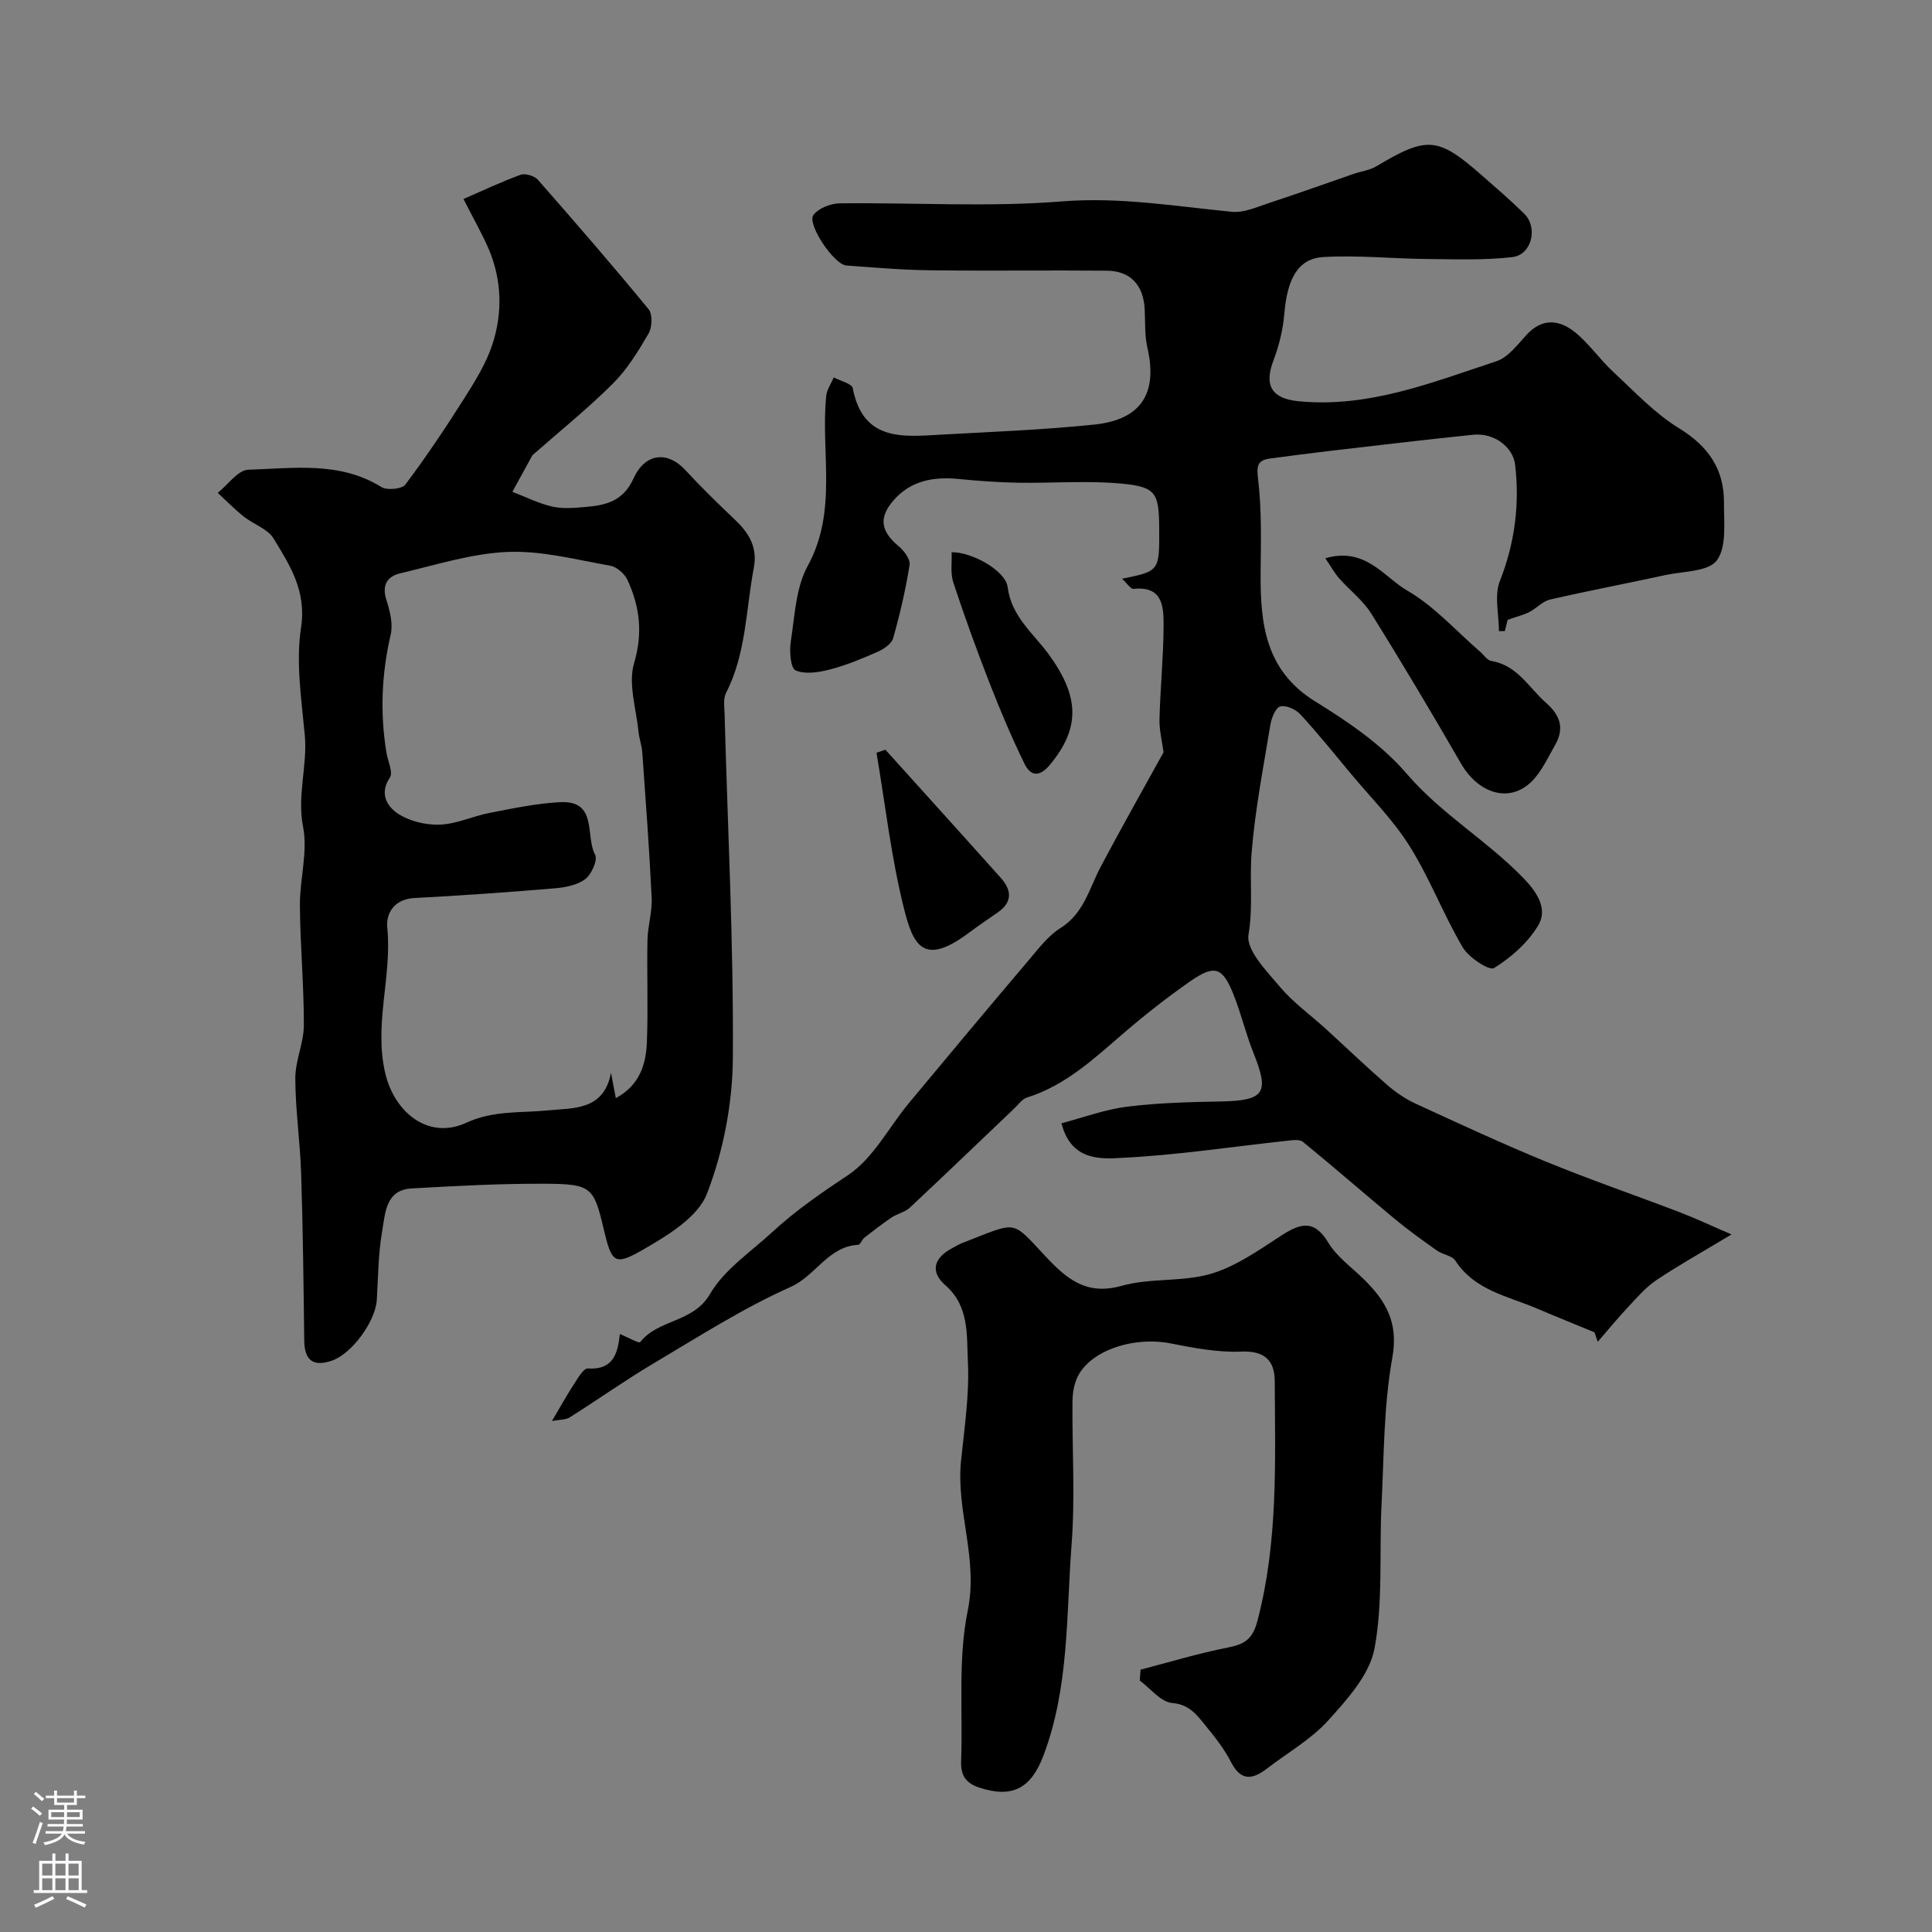 <svg enable-background="new 0 0 400 400" viewBox="0 0 400 400" xmlns="http://www.w3.org/2000/svg"><rect x="0" y="0" width="400" height="400" fill="#808080" stroke="none"/><g fill="#010000"><path d="m219.77 232.56c4.6-1.21 9.01-2.86 13.56-3.43 6.37-.8 12.85-.96 19.28-1.08 9.21-.17 10.27-1.69 6.9-10.07-1.57-3.92-2.54-8.08-4.1-12.01-2.28-5.76-3.91-6.33-8.99-2.8-4.69 3.27-9.22 6.82-13.56 10.54-6.22 5.34-12.15 10.99-20.25 13.53-1.01.32-1.77 1.45-2.61 2.25-7.21 6.86-14.38 13.76-21.65 20.56-1 .93-2.56 1.22-3.73 2-1.95 1.31-3.82 2.76-5.67 4.21-.51.4-.82 1.44-1.25 1.46-6.24.33-8.81 6.41-14.03 8.74-9.87 4.4-19.09 10.32-28.43 15.86-5.88 3.49-11.47 7.47-17.27 11.12-.88.55-2.17.47-3.69.76 1.71-2.89 3.09-5.38 4.63-7.75.78-1.2 1.92-3.18 2.8-3.12 5.32.34 6.2-3.2 6.63-7.14 1.61.67 3.96 2 4.2 1.69 3.75-4.81 10.96-3.96 14.46-9.97 2.95-5.07 8.43-8.7 12.9-12.83 4.84-4.47 10.21-8.15 15.72-11.82 5.2-3.46 8.41-9.89 12.6-14.93 8.29-9.98 16.62-19.93 25-29.82 1.93-2.28 3.85-4.81 6.32-6.35 4.87-3.04 5.97-8.2 8.35-12.71 4.25-8.04 8.74-15.95 13.01-23.7-.29-2.25-.9-4.57-.84-6.87.16-6.43.82-12.86.85-19.29.02-3.92-.13-8.31-6.22-7.67-.6.06-1.32-1.13-2.39-2.1 7.76-1.57 7.76-1.57 7.7-10.44-.05-7.29-.64-8.58-7.73-9.25-7.13-.67-14.37-.07-21.57-.19-4.11-.07-8.22-.38-12.31-.78-5.19-.5-9.89.37-13.44 4.49-3.1 3.59-2.56 6.39 1.14 9.47 1.1.92 2.42 2.69 2.23 3.85-.82 5.12-1.99 10.19-3.41 15.18-.33 1.16-1.94 2.24-3.21 2.8-3.21 1.42-6.49 2.78-9.88 3.66-2.3.6-5.13 1.05-7.11.18-1.04-.46-1.3-3.99-.98-5.99.82-5.29 1.03-11.13 3.5-15.64 6.25-11.42 2.65-23.48 3.83-35.19.13-1.31 1.02-2.55 1.56-3.83 1.36.73 3.74 1.27 3.93 2.23 2.14 11.09 10.44 10.06 18.4 9.61 10.53-.58 21.09-.99 31.57-2.07 9.79-1.01 13.2-6.5 11.04-15.91-.58-2.54-.44-5.25-.56-7.89-.23-5.05-2.92-8.03-7.87-8.07-12.2-.11-24.4.07-36.59-.08-5.77-.07-11.54-.57-17.3-.99-2.6-.19-8.27-8.66-6.81-10.5 1.1-1.38 3.55-2.34 5.42-2.37 15.33-.18 30.74.82 45.97-.4 12.02-.96 23.5 1.01 35.22 2.15 2.52.25 5.26-1.02 7.82-1.86 5.85-1.92 11.64-4 17.46-6.01 1.53-.53 3.25-.72 4.6-1.53 10.54-6.29 12.73-6.16 21.83 1.81 2.98 2.61 5.99 5.2 8.81 7.97 2.93 2.87 1.58 8.54-2.45 9-5.87.68-11.85.44-17.78.39-7.12-.07-14.27-.82-21.35-.4-5.27.31-7.46 4.54-8.07 11.69-.28 3.3-1.09 6.66-2.27 9.76-2 5.24-.24 7.86 5.18 8.4 14.55 1.43 27.68-3.9 40.98-8.27 2.43-.8 4.38-3.43 6.26-5.48 3.29-3.58 6.85-3.12 10.07-.5 2.92 2.38 5.12 5.63 7.91 8.21 4.38 4.06 8.56 8.56 13.58 11.63 6.08 3.73 9.36 8.49 9.31 15.43-.03 4.07.61 9.09-1.47 11.92-1.73 2.36-6.94 2.25-10.65 3.05-7.96 1.73-15.96 3.25-23.89 5.07-1.55.36-2.81 1.82-4.3 2.59-1.15.59-2.45.89-4.48 1.61-.02.08-.3 1.2-.58 2.32-.41.01-.81.02-1.22.02 0-3.48-1-7.36.19-10.37 3.12-7.89 4.13-16.04 3.15-24.15-.41-3.4-4.13-6.6-8.69-6.14-9.94 1.02-19.85 2.21-29.78 3.36-4.05.47-8.09 1.02-12.13 1.54-2.84.36-2.93 1.58-2.59 4.42.74 6.26.57 12.65.51 18.99-.09 10.65.85 20.48 11.38 26.96 6.79 4.18 13.71 8.91 18.83 14.88 7.23 8.42 16.77 13.92 24.33 21.78 2.76 2.87 4.94 6.31 2.93 9.66-2.13 3.56-5.6 6.63-9.15 8.83-.97.6-5.23-2.17-6.48-4.29-3.99-6.79-6.82-14.28-10.99-20.95-3.36-5.38-7.98-9.98-12.08-14.9-3.47-4.17-6.87-8.4-10.53-12.38-.96-1.04-2.98-1.96-4.18-1.65-.96.25-1.8 2.38-2.04 3.78-1.45 8.83-3.18 17.66-3.89 26.56-.45 5.59.34 11.13-.64 16.91-.54 3.18 3.76 7.54 6.52 10.82 2.74 3.25 6.3 5.79 9.47 8.68 4.21 3.83 8.31 7.78 12.6 11.51 1.8 1.57 3.85 2.98 6.01 3.98 8.97 4.13 17.94 8.29 27.07 12.04 9.14 3.74 18.5 6.96 27.73 10.49 3.13 1.2 6.17 2.64 10.6 4.55-6.03 3.63-10.93 6.36-15.57 9.47-2.21 1.48-4.02 3.62-5.87 5.59-2.17 2.31-4.17 4.77-6.25 7.16-.23-.65-.45-1.3-.68-1.96-3.97-1.64-7.96-3.24-11.92-4.93-6.03-2.58-12.88-3.73-16.89-9.91-.69-1.06-2.61-1.23-3.78-2.07-2.98-2.1-5.96-4.24-8.76-6.56-6.37-5.28-12.6-10.73-19.01-15.96-.71-.58-2.22-.34-3.33-.22-11.38 1.22-22.74 2.98-34.15 3.53-4.43.25-10.54.63-12.51-7.16z"/><path d="m95.96 41.2c3.9-1.69 7.79-3.55 11.82-5.01.97-.35 2.87.22 3.59 1.04 7.76 8.83 15.46 17.72 22.92 26.8.85 1.03.74 3.73-.01 5.02-2.12 3.65-4.4 7.38-7.36 10.34-5.17 5.16-10.89 9.76-16.38 14.59-.12.11-.28.21-.35.35-1.38 2.49-2.74 4.99-4.11 7.49 2.76 1.06 5.45 2.43 8.3 3.07 2.22.5 4.66.26 6.97.06 4.16-.35 7.71-1.25 9.79-5.85 2.43-5.37 7.09-5.75 10.74-1.79 3.32 3.6 6.84 7.02 10.39 10.4 2.87 2.74 4.6 5.67 3.79 9.91-1.65 8.67-1.56 17.69-5.74 25.83-.62 1.21-.34 2.95-.3 4.43.64 23.7 1.87 47.41 1.71 71.1-.06 9.46-1.96 19.36-5.36 28.16-1.88 4.88-8.15 8.65-13.22 11.58-5.98 3.45-6.51 2.72-8.18-4.34-2.02-8.55-2.54-9.25-11.95-9.3-9.26-.05-18.53.45-27.79.97-5.39.3-5.46 5.12-6.09 8.74-.82 4.68-.84 9.5-1.12 14.27-.26 4.53-5.21 11.3-9.39 12.68-3.85 1.27-5.59-.13-5.64-4.2-.14-11.52-.27-23.04-.64-34.55-.21-6.58-1.19-13.15-1.21-19.73-.01-3.67 1.76-7.34 1.77-11.01.02-8.26-.76-16.53-.82-24.79-.04-5.44 1.68-11.09.66-16.27-1.29-6.55.95-12.68.35-19.04-.69-7.4-1.87-15.03-.77-22.24 1.15-7.57-2.31-12.86-5.69-18.42-1.22-2.01-4.16-2.94-6.17-4.54-1.9-1.51-3.6-3.26-5.39-4.91 2.11-1.68 4.19-4.73 6.35-4.79 9.28-.27 18.84-1.8 27.52 3.58 1.17.73 4.27.44 4.97-.5 4.3-5.72 8.29-11.68 12.12-17.73 2.25-3.56 4.56-7.24 5.87-11.19 2.15-6.5 2.02-13.24-.65-19.67-1.38-3.25-3.17-6.33-5.3-10.54zm31.54 186.16c5.01-2.73 6.25-7.06 6.43-11.61.28-7.02-.02-14.06.12-21.09.06-2.94 1.01-5.88.87-8.79-.48-10.04-1.23-20.07-1.94-30.09-.1-1.45-.65-2.86-.79-4.3-.46-4.75-2.17-9.91-.91-14.18 1.86-6.29 1.17-11.73-1.38-17.25-.59-1.28-2.22-2.69-3.56-2.93-7.05-1.24-14.2-3.14-21.23-2.85-7.47.31-14.88 2.7-22.25 4.43-2.7.63-3.86 2.47-2.85 5.55.74 2.28 1.39 4.97.87 7.19-1.89 8.12-2.21 16.21-.87 24.41.29 1.75 1.43 4.09.7 5.16-2.28 3.36-.45 6.02 1.63 7.41 2.4 1.6 5.81 2.42 8.73 2.31 3.49-.13 6.89-1.78 10.4-2.45 4.81-.92 9.65-1.96 14.52-2.2 7.82-.39 5.15 7.05 7.22 10.88.58 1.07-.73 4.06-2.03 5.04-1.66 1.26-4.16 1.74-6.35 1.92-9.67.81-19.36 1.5-29.05 2.01-4.16.22-5.9 3.15-5.6 6.16 1.02 10.08-2.83 19.93-.4 30.18 1.91 8.06 8.93 13.78 16.72 10.2 5.67-2.61 11.2-2.01 16.87-2.57 5.31-.53 11.68.08 13.13-7.82.27 1.53.57 3.03 1 5.28z"/><path d="m236.15 345.68c6.01-1.56 11.97-3.38 18.05-4.57 3.45-.68 5.13-1.69 6.14-5.53 4.31-16.39 3.66-33.05 3.58-49.68-.02-4.11-2.01-6.28-6.89-6.07-4.84.21-9.79-.73-14.59-1.68-8.02-1.58-17.22 1.64-19.56 7.4-.59 1.46-.83 3.16-.84 4.75-.07 9.83.57 19.7-.18 29.47-1.12 14.64-.48 29.56-5.82 43.69-2.6 6.89-6.52 8.87-13.29 6.64-2.94-.97-3.86-2.67-3.76-5.49.37-10.42-.68-21.13 1.38-31.2 2.2-10.75-2.45-20.58-1.4-30.92.7-6.87 1.76-13.8 1.42-20.64-.27-5.38.34-11.4-4.67-15.76-3.18-2.77-2.41-5.65 1.42-7.67.72-.38 1.43-.82 2.19-1.11 11.58-4.47 9.9-4.88 17.26 2.94 4.41 4.68 8.44 7.98 15.66 5.96 5.91-1.66 12.56-.76 18.44-2.48 5.15-1.51 9.85-4.84 14.45-7.83 3.95-2.56 6.87-3.62 9.88 1.39 1.75 2.91 4.79 5.06 7.28 7.5 4.57 4.48 7.29 8.97 5.97 16.28-1.8 9.98-1.73 20.32-2.24 30.51-.49 9.92.34 20.05-1.45 29.71-1 5.4-5.61 10.5-9.55 14.87-3.55 3.94-8.42 6.7-12.7 9.99-2.97 2.28-5.4 2.71-7.46-1.33-1.4-2.74-3.37-5.22-5.33-7.62-1.77-2.17-3.3-4.32-6.88-4.62-2.34-.2-4.47-3.01-6.69-4.65.07-.76.12-1.5.18-2.25z"/><path d="m274.39 115.58c8.34-2.41 12.11 3.89 17.02 6.73 5.59 3.24 10.1 8.36 15.07 12.66.75.65 1.43 1.74 2.26 1.87 5.4.88 7.78 5.53 11.38 8.7 2.92 2.57 3.8 5.28 1.87 8.66-1.51 2.64-2.82 5.59-4.94 7.66-4.57 4.46-10.98 2.45-14.58-3.8-6.03-10.44-12.19-20.81-18.57-31.03-1.72-2.75-4.49-4.84-6.67-7.32-.98-1.14-1.72-2.49-2.84-4.13z"/><path d="m183.31 155.22c7.98 8.85 15.99 17.69 23.93 26.58 2.19 2.46 2.42 4.95-.6 7.06-1.99 1.4-4.02 2.75-5.97 4.21-9.4 7.05-11.56 2.78-13.49-4.88-2.66-10.59-3.88-21.54-5.71-32.34.62-.21 1.23-.42 1.84-.63z"/><path d="m197.02 114.34c4.06-.11 11.16 3.75 11.6 7.2.77 6.12 5.32 9.57 8.48 13.9 6.4 8.76 6.63 15.27.24 22.94-2.13 2.55-3.97 2.32-5.22-.23-2.62-5.37-4.96-10.89-7.14-16.47-2.71-6.94-5.26-13.96-7.59-21.03-.65-1.94-.28-4.2-.37-6.31z"/></g><path d="m6.44 374.46.42-.45c.65.47 1.27.95 1.85 1.44l-.45.49c-.65-.56-1.25-1.06-1.82-1.48m.93 7.33-.63-.26c.55-1.36 1.05-2.8 1.52-4.33.19.1.38.19.59.27-.46 1.29-.95 2.73-1.48 4.32m-.38-10.38.44-.42c.43.34 1.01.82 1.74 1.44l-.49.49c-.53-.51-1.09-1.01-1.69-1.51m2.5.35h1.72v-1.04h.59v1.04h3.52v-1.04h.59v1.04h1.75v.53h-1.75v1.42h-2.03v.97h3.22v2.03h-3.24c0 .35-.01.66-.03.93h3.32v.53h-3.37c-.03.27-.08.58-.15.94h3.96v.53h-3.71c.67.92 1.93 1.48 3.79 1.68-.13.24-.23.44-.29.59-2.13-.38-3.48-1.08-4.04-2.12-.43.97-1.77 1.72-4.03 2.23-.09-.19-.2-.37-.33-.55 2.1-.42 3.37-1.03 3.81-1.83h-3.36v-.53h3.58c.08-.29.13-.61.16-.94h-3.33v-.53h3.39c.02-.27.04-.58.04-.93h-3.23v-2.03h3.25v-.97h-2.07v-1.42h-1.73zm1.12 3.44v1h2.65c.01-.3.02-.44.01-.4v-.25-.35zm1.19-2h3.52v-.91h-3.52zm4.71 2h-2.63v.59c0 .15-.01.28-.01.4h2.64z" fill="#fbfafc"/><path d="m13.56 383.74h.63v1.52h2.72v6.07h1.13v.6h-11.06v-.6h1.13v-6.07h2.73v-1.52h.63v1.52h2.1v-1.52zm-2.69 8.83.38.56c-1.24.63-2.53 1.25-3.85 1.85-.1-.21-.21-.42-.34-.63 1.36-.55 2.63-1.15 3.81-1.78m-2.13-4.27h2.1v-2.45h-2.1zm0 3.04h2.1v-2.46h-2.1zm2.72-3.04h2.1v-2.45h-2.1zm0 3.04h2.1v-2.46h-2.1zm6.07 3.6c-1.41-.71-2.7-1.3-3.86-1.78l.35-.56c1.45.62 2.75 1.19 3.88 1.72zm-1.25-9.09h-2.1v2.45h2.1zm-2.09 5.49h2.1v-2.45h-2.1z" fill="#fbfafc"/></svg>
